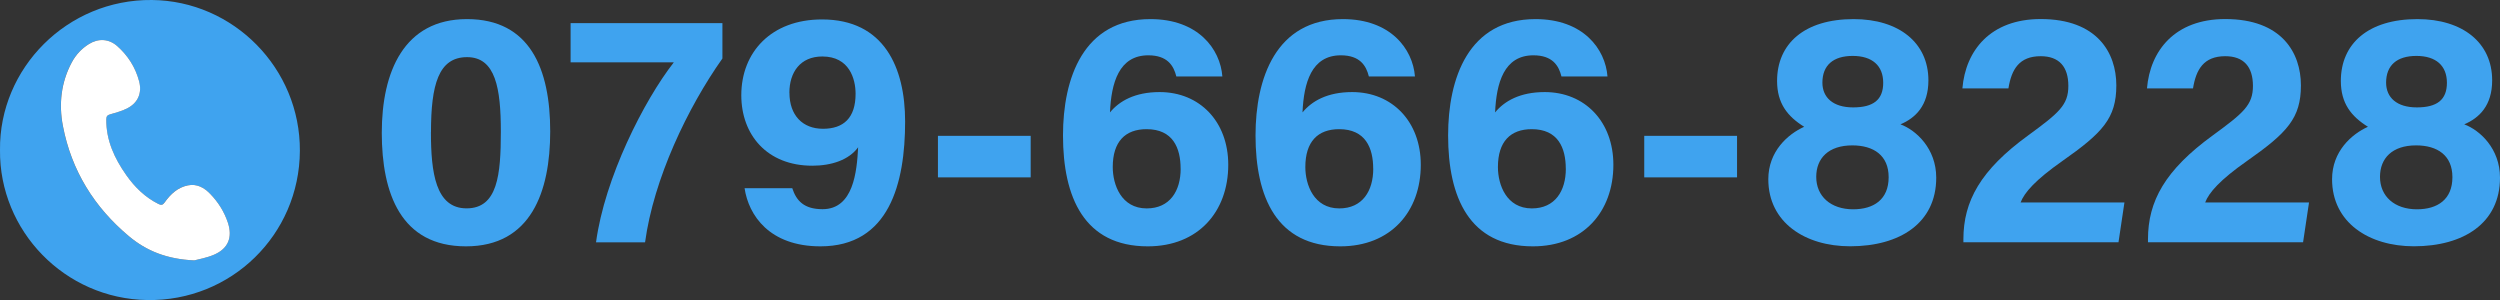 <?xml version="1.0" encoding="UTF-8"?>
<svg id="Layer_2" xmlns="http://www.w3.org/2000/svg" viewBox="0 0 450.19 54.04">
  <rect x="0" y="0" width="450.19" height="54.04" fill="#333333" stroke="none"/>
  <defs>
    <style>
      .cls-1 {
        fill: #3fa3ef;
      }

      .cls-2 {
        fill: #fff;
      }
    </style>
  </defs>
  <g id="_レイヤー_2" data-name="レイヤー_2">
    <g>
      <g>
        <path class="cls-1" d="M99.08,23.65c0,10.86-3.45,20.71-15.17,20.71s-15.16-9.52-15.16-20.46,3.97-20.46,15.34-20.46,14.99,9,14.99,20.21ZM77.6,23.8c0,7.26.83,13.72,6.42,13.72s6.17-6.04,6.17-13.81-.93-13.42-6.08-13.42-6.5,4.97-6.5,13.52Z"/>
        <path class="cls-1" d="M130.09,4.16v6.37c-6.26,8.85-12.38,21.66-13.93,33.11h-8.83c1.56-11.61,8.63-25.53,14.01-32.42h-18.59v-7.06h27.34Z"/>
        <path class="cls-1" d="M142.66,33.87c.75,2.31,2.15,3.8,5.46,3.8,5.57,0,6.18-6.77,6.41-11.15-1.66,2.28-4.79,3.32-8.25,3.32-8.17,0-12.79-5.58-12.79-12.69,0-7.75,5.39-13.65,14.53-13.65,11.16,0,14.97,8.62,14.97,18.38,0,11.11-2.85,22.48-15.25,22.48-9.19,0-12.94-5.6-13.66-10.47h8.58ZM142.16,16.71c0,4.02,2.34,6.48,6.04,6.48s5.87-1.95,5.87-6.3c0-2.65-1.1-6.72-5.99-6.72-3.98,0-5.93,2.86-5.93,6.53Z"/>
        <path class="cls-1" d="M185.6,24.46v7.48h-16.7v-7.48h16.7Z"/>
        <path class="cls-1" d="M211.83,13.77c-.48-1.95-1.61-3.81-5.05-3.81-5.29,0-6.67,4.97-6.9,10.28,1.67-2.03,4.46-3.66,8.94-3.66,7.23,0,12.36,5.33,12.36,13.09,0,8.43-5.39,14.69-14.49,14.69-11.45,0-15.27-8.82-15.27-19.97,0-10.28,3.64-20.95,15.74-20.95,8.58,0,12.58,5.37,12.96,10.33h-8.3ZM212.6,30.38c0-3.75-1.39-7.12-6.13-7.12-3.84,0-6.09,2.24-6.09,6.82,0,3.19,1.53,7.45,6.11,7.45,4.18,0,6.12-3.15,6.12-7.15Z"/>
        <path class="cls-1" d="M246.5,13.77c-.48-1.95-1.61-3.81-5.05-3.81-5.29,0-6.67,4.97-6.9,10.28,1.67-2.03,4.46-3.66,8.94-3.66,7.23,0,12.36,5.33,12.36,13.09,0,8.43-5.39,14.69-14.49,14.69-11.45,0-15.27-8.82-15.27-19.97,0-10.28,3.64-20.95,15.74-20.95,8.58,0,12.58,5.37,12.97,10.33h-8.3ZM247.28,30.38c0-3.75-1.39-7.12-6.13-7.12-3.84,0-6.09,2.24-6.09,6.82,0,3.19,1.53,7.45,6.11,7.45,4.18,0,6.12-3.15,6.12-7.15Z"/>
        <path class="cls-1" d="M281.18,13.77c-.48-1.95-1.61-3.81-5.05-3.81-5.29,0-6.67,4.97-6.9,10.28,1.67-2.03,4.46-3.66,8.94-3.66,7.23,0,12.36,5.33,12.36,13.09,0,8.43-5.39,14.69-14.49,14.69-11.45,0-15.27-8.82-15.27-19.97,0-10.28,3.64-20.95,15.74-20.95,8.58,0,12.58,5.37,12.96,10.33h-8.3ZM281.96,30.38c0-3.75-1.39-7.12-6.13-7.12-3.84,0-6.09,2.24-6.09,6.82,0,3.19,1.53,7.45,6.11,7.45,4.18,0,6.12-3.15,6.12-7.15Z"/>
        <path class="cls-1" d="M312.8,24.46v7.48h-16.71v-7.48h16.71Z"/>
        <path class="cls-1" d="M318.43,32.28c0-5.04,3.53-8.13,6.46-9.45-3.03-1.88-4.88-4.24-4.88-8.25,0-6.7,4.9-11.14,13.79-11.14,8.12,0,13.46,4.23,13.46,11.03,0,4.55-2.33,6.77-5.03,7.92,2.84,1.06,6.44,4.38,6.44,9.61,0,8.14-6.51,12.35-15.51,12.35-8.07,0-14.73-4.26-14.73-12.08ZM340.1,31.9c0-3.91-2.7-5.72-6.54-5.72-4.3,0-6.5,2.32-6.5,5.67,0,3.51,2.63,5.84,6.65,5.84,3.7,0,6.39-1.76,6.39-5.78ZM328.17,14.88c0,2.67,1.91,4.46,5.53,4.46s5.42-1.35,5.42-4.43-1.97-4.84-5.49-4.84-5.46,1.69-5.46,4.82Z"/>
        <path class="cls-1" d="M353.56,43.64v-.55c0-6.87,3.09-12.47,11.64-18.69,5.57-4.07,7.26-5.48,7.26-8.93s-1.66-5.35-4.98-5.35c-3.87,0-5.26,2.37-5.81,5.8h-8.29c.57-6.81,5.03-12.49,14.1-12.49,10.14,0,13.62,6.04,13.62,11.95s-2.47,8.53-9.74,13.63c-4.87,3.42-6.82,5.67-7.5,7.45h18.7l-1.07,7.17h-27.92Z"/>
        <path class="cls-1" d="M386.8,43.64v-.55c0-6.87,3.09-12.47,11.64-18.69,5.57-4.07,7.26-5.48,7.26-8.93s-1.66-5.35-4.98-5.35c-3.87,0-5.26,2.37-5.81,5.8h-8.29c.57-6.81,5.03-12.49,14.1-12.49,10.14,0,13.62,6.04,13.62,11.95s-2.47,8.53-9.74,13.63c-4.87,3.42-6.82,5.67-7.5,7.45h18.7l-1.07,7.17h-27.92Z"/>
        <path class="cls-1" d="M419.95,32.28c0-5.04,3.53-8.13,6.46-9.45-3.03-1.88-4.88-4.24-4.88-8.25,0-6.7,4.9-11.14,13.79-11.14,8.12,0,13.46,4.23,13.46,11.03,0,4.55-2.33,6.77-5.03,7.92,2.84,1.06,6.44,4.38,6.44,9.61,0,8.14-6.51,12.35-15.51,12.35-8.07,0-14.73-4.26-14.73-12.08ZM441.62,31.9c0-3.91-2.69-5.72-6.54-5.72-4.3,0-6.5,2.32-6.5,5.67,0,3.51,2.63,5.84,6.65,5.84,3.7,0,6.39-1.76,6.39-5.78ZM429.68,14.88c0,2.67,1.91,4.46,5.53,4.46s5.42-1.35,5.42-4.43-1.97-4.84-5.49-4.84-5.46,1.69-5.46,4.82Z"/>
      </g>
      <g id="DTdZnA">
        <g>
          <path class="cls-1" d="M0,27.02C-.16,12.29,12.09-.15,27.36,0c14.65.15,26.73,12.28,26.64,27.19-.09,15.1-12.39,27.09-27.48,26.84C11.63,53.8-.14,41.55,0,27.02ZM34.97,46.89c.76-.21,2.26-.45,3.6-1.04,2.53-1.11,3.33-3.12,2.46-5.74-.65-1.98-1.74-3.72-3.19-5.2-1.08-1.11-2.36-1.86-4.02-1.53-1.87.38-3.14,1.59-4.18,3.07-.36.51-.63.53-1.14.27-2.39-1.2-4.25-3.01-5.76-5.17-2.13-3.02-3.65-6.27-3.61-10.08,0-.55.19-.74.72-.89,1.08-.31,2.2-.61,3.18-1.14,1.86-1.01,2.55-2.75,2.01-4.81-.66-2.51-2-4.62-3.94-6.33-1.49-1.32-3.39-1.43-5.08-.38-1.32.82-2.37,1.94-3.1,3.3-1.94,3.62-2.36,7.53-1.6,11.47,1.54,8.03,5.65,14.62,11.89,19.85,3.16,2.64,6.86,4.13,11.75,4.35Z"/>
          <path class="cls-2" d="M34.97,46.89c-4.9-.22-8.6-1.71-11.75-4.35-6.24-5.22-10.35-11.82-11.89-19.85-.76-3.94-.34-7.85,1.6-11.47.73-1.36,1.78-2.48,3.1-3.3,1.69-1.05,3.59-.94,5.08.38,1.93,1.71,3.28,3.83,3.94,6.33.54,2.05-.15,3.8-2.01,4.81-.98.53-2.1.83-3.18,1.14-.52.15-.71.34-.72.89-.04,3.81,1.48,7.06,3.61,10.08,1.52,2.16,3.37,3.97,5.76,5.17.51.26.78.23,1.14-.27,1.04-1.47,2.32-2.69,4.18-3.07,1.65-.33,2.94.42,4.02,1.53,1.45,1.49,2.54,3.23,3.19,5.2.86,2.62.07,4.63-2.46,5.74-1.34.59-2.84.83-3.6,1.04Z"/>
        </g>
      </g>
    </g>
  </g>
</svg>
